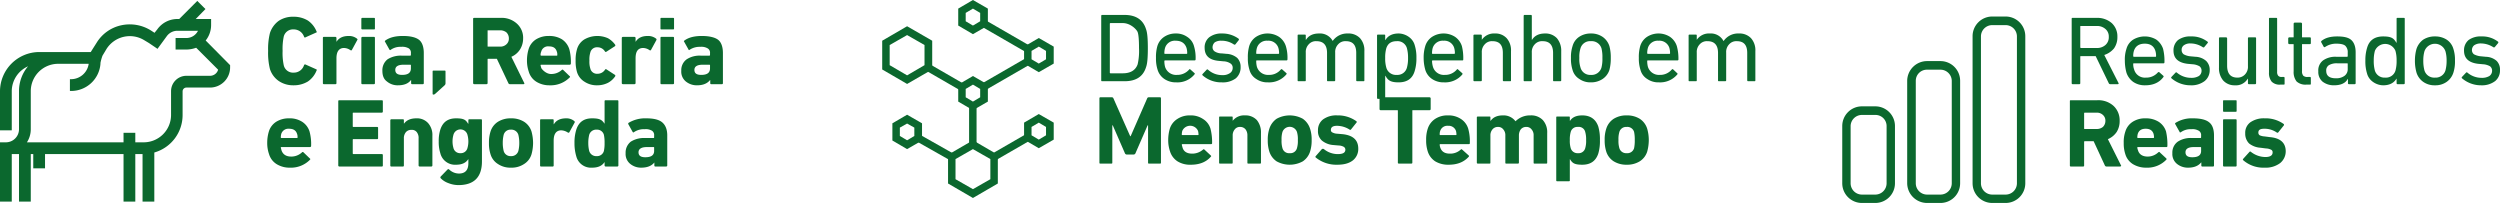 <svg xmlns="http://www.w3.org/2000/svg" width="1104.9" height="89.7" viewBox="0 0 1104.9 89.7">
  <defs>
    <style>
      .cls-1 {
        fill: #0b682e;
      }
    </style>
  </defs>
  <title>Novos BeneficiosAtivo 14DESK</title>
  <g id="Camada_2" data-name="Camada 2">
    <g id="Camada_1-2" data-name="Camada 1">
      <g>
        <path class="cls-1" d="M486.7,35.5V7.1c0-.3.1-.5.4-.5H497c5,0,8.2,2.1,9.5,6.3.6,1.6.8,4.4.8,8.4s-.2,6.8-.8,8.4c-1.3,4.2-4.5,6.2-9.5,6.2h-9.9C486.8,35.9,486.7,35.8,486.7,35.5Zm3.8-3.4a.3.3,0,0,0,.3.3h5.4c3.5,0,5.7-1.4,6.6-4a26.6,26.6,0,0,0,.6-7.1c0-3.6-.2-6-.6-7.1s-3.1-4-6.6-4h-5.4a.3.3,0,0,0-.3.3Z"/>
        <path class="cls-1" d="M519.9,36.4a9,9,0,0,1-5.3-1.5,7.5,7.5,0,0,1-3-4.1,16,16,0,0,1-.7-5.2,17.6,17.6,0,0,1,.6-5.2,7.5,7.5,0,0,1,3-4.1,9,9,0,0,1,5.1-1.5,8.5,8.5,0,0,1,5.1,1.5,7,7,0,0,1,3,4.1,17.8,17.8,0,0,1,.7,5.9c0,.3-.2.4-.5.4h-13a.3.3,0,0,0-.3.3,10.1,10.1,0,0,0,.3,2.5,5.1,5.1,0,0,0,5.3,3.6,6.9,6.9,0,0,0,5.3-2.3c.2-.3.4-.3.6-.1l1.8,1.6q.3.2,0,.6A9.7,9.7,0,0,1,519.9,36.4Zm-5-12.6h9.5c.2,0,.3-.1.3-.2a8.3,8.3,0,0,0-.3-2.4c-.7-2.1-2.3-3.2-4.8-3.2a4.5,4.5,0,0,0-4.7,3.2,8.3,8.3,0,0,0-.3,2.4C514.6,23.7,514.7,23.8,514.9,23.8Z"/>
        <path class="cls-1" d="M540,36.4a12.4,12.4,0,0,1-8.5-3.1.4.4,0,0,1,0-.6l1.8-1.9a.4.4,0,0,1,.6,0,9.2,9.2,0,0,0,6.3,2.4,5.5,5.5,0,0,0,3.4-.9,2.7,2.7,0,0,0,1.2-2.3,2.2,2.2,0,0,0-.9-1.9,5.9,5.9,0,0,0-3.2-1l-2.1-.2c-4.2-.4-6.2-2.3-6.2-5.8a5.7,5.7,0,0,1,2-4.6,8.8,8.8,0,0,1,5.7-1.7,12.2,12.2,0,0,1,7.3,2.3.5.5,0,0,1,.1.6L546,19.6a.5.5,0,0,1-.6.1,9.5,9.5,0,0,0-5.6-1.7,5,5,0,0,0-2.9.7,3,3,0,0,0-1,2.1,2.2,2.2,0,0,0,.9,1.9,5.8,5.8,0,0,0,3.2.9l2.1.2a7.8,7.8,0,0,1,4.7,1.8,5.5,5.5,0,0,1,1.5,4,6.3,6.3,0,0,1-2.1,5A9.5,9.5,0,0,1,540,36.4Z"/>
        <path class="cls-1" d="M560.4,36.4a8.6,8.6,0,0,1-5.2-1.5,6.7,6.7,0,0,1-3-4.1,16,16,0,0,1-.7-5.2,17.6,17.6,0,0,1,.6-5.2,7.5,7.5,0,0,1,3-4.1,9.4,9.4,0,0,1,10.2,0,7.9,7.9,0,0,1,3,4.1,17.8,17.8,0,0,1,.7,5.9c0,.3-.2.4-.5.4H555.4c-.1,0-.2.1-.2.3a10.1,10.1,0,0,0,.3,2.5,5.1,5.1,0,0,0,5.2,3.6,6.6,6.6,0,0,0,5.3-2.3c.3-.3.5-.3.7-.1l1.8,1.6q.3.2,0,.6A9.9,9.9,0,0,1,560.4,36.4Zm-5-12.6H565c.2,0,.3-.1.3-.2a8.3,8.3,0,0,0-.3-2.4,4.6,4.6,0,0,0-4.8-3.2,4.5,4.5,0,0,0-4.7,3.2,8.3,8.3,0,0,0-.3,2.4A.2.2,0,0,0,555.4,23.8Z"/>
        <path class="cls-1" d="M602.6,35.9h-2.7c-.3,0-.5-.1-.5-.4V23.4c0-3.5-1.5-5.2-4.6-5.2a4.2,4.2,0,0,0-3.4,1.4,4.8,4.8,0,0,0-1.3,3.6V35.5c0,.3-.2.4-.5.4h-2.7c-.3,0-.4-.1-.4-.4V23.4c0-3.5-1.6-5.2-4.7-5.2a4.2,4.2,0,0,0-3.4,1.4,4.8,4.8,0,0,0-1.3,3.6V35.5c0,.3-.1.4-.4.4h-2.8c-.3,0-.4-.1-.4-.4V15.7c0-.3.1-.4.4-.4h2.8c.3,0,.4.1.4.4v1.9h.1c1.1-1.8,3-2.8,5.7-2.8a6.4,6.4,0,0,1,6.1,3.3h0a7.8,7.8,0,0,1,6.7-3.3,7,7,0,0,1,5.4,2.1,8,8,0,0,1,1.9,5.7V35.5C603,35.8,602.9,35.9,602.6,35.9Z"/>
        <path class="cls-1" d="M611.8,43.7H609a.4.4,0,0,1-.4-.4V15.7c0-.3.1-.4.4-.4h2.8c.3,0,.4.1.4.4v2h.1c1.1-1.9,3.1-2.9,5.8-2.9s6.1,1.7,7.1,5a18,18,0,0,1,.8,5.8,18.6,18.6,0,0,1-.8,5.9c-1,3.3-3.4,4.9-7.1,4.9s-4.7-1-5.8-2.9h-.1v9.8A.4.4,0,0,1,611.8,43.7Zm5.5-10.6a4.3,4.3,0,0,0,4.5-3.2,15.3,15.3,0,0,0,.5-4.3,15.8,15.8,0,0,0-.5-4.3,4.3,4.3,0,0,0-4.5-3.1c-2.4,0-3.9,1-4.6,3.1a14.8,14.8,0,0,0-.5,4.3,14.3,14.3,0,0,0,.5,4.3A4.4,4.4,0,0,0,617.3,33.1Z"/>
        <path class="cls-1" d="M638.2,36.4a9,9,0,0,1-5.3-1.5,7.5,7.5,0,0,1-3-4.1,19.2,19.2,0,0,1-.7-5.2,17.1,17.1,0,0,1,.7-5.2,7.5,7.5,0,0,1,3-4.1,9.4,9.4,0,0,1,10.2,0,7.9,7.9,0,0,1,3,4.1,21.7,21.7,0,0,1,.6,5.9c0,.3-.1.4-.4.4H633.2a.3.3,0,0,0-.3.3,10.1,10.1,0,0,0,.4,2.5,5,5,0,0,0,5.2,3.6,6.7,6.7,0,0,0,5.3-2.3c.2-.3.4-.3.6-.1l1.8,1.6c.2.1.2.3.1.6A9.9,9.9,0,0,1,638.2,36.4Zm-5-12.6h9.6l.2-.2a8.3,8.3,0,0,0-.3-2.4A4.5,4.5,0,0,0,638,18a4.6,4.6,0,0,0-4.8,3.2,8.3,8.3,0,0,0-.3,2.4C632.9,23.7,633,23.8,633.2,23.8Z"/>
        <path class="cls-1" d="M667.4,35.9h-2.8a.4.4,0,0,1-.4-.4V23.4c0-3.5-1.5-5.2-4.6-5.2a4.2,4.2,0,0,0-3.4,1.4,4.8,4.8,0,0,0-1.3,3.6V35.5c0,.3-.2.4-.5.4h-2.7c-.3,0-.5-.1-.5-.4V15.7c0-.3.2-.4.5-.4h2.7c.3,0,.5.1.5.4v1.9h0a6.5,6.5,0,0,1,5.8-2.8,6.7,6.7,0,0,1,5.2,2.1,8,8,0,0,1,1.9,5.7V35.5C667.8,35.8,667.7,35.9,667.4,35.9Z"/>
        <path class="cls-1" d="M689.5,35.9h-2.7c-.3,0-.4-.1-.4-.4V23.4c0-3.5-1.6-5.2-4.6-5.2a4.3,4.3,0,0,0-3.5,1.4,4.8,4.8,0,0,0-1.3,3.6V35.5c0,.3-.1.4-.4.4h-2.8c-.3,0-.4-.1-.4-.4V7.1c0-.3.1-.5.4-.5h2.8c.3,0,.4.2.4.5V17.6h.1c1.1-1.8,3-2.8,5.7-2.8a6.9,6.9,0,0,1,5.3,2.1,8.5,8.5,0,0,1,1.9,5.7V35.5C690,35.8,689.8,35.9,689.5,35.9Z"/>
        <path class="cls-1" d="M708.3,34.9a9.1,9.1,0,0,1-5.2,1.5,8.5,8.5,0,0,1-5.1-1.5,6.8,6.8,0,0,1-3-4,16.2,16.2,0,0,1-.7-5.3,15.6,15.6,0,0,1,.7-5.2,7.2,7.2,0,0,1,2.9-4.1,9.1,9.1,0,0,1,5.2-1.5,8.9,8.9,0,0,1,5.2,1.5,7.9,7.9,0,0,1,3,4.1,19,19,0,0,1,.6,5.2,19.8,19.8,0,0,1-.6,5.3A7.6,7.6,0,0,1,708.3,34.9Zm-5.2-1.8a4.5,4.5,0,0,0,4.7-3.3,15.6,15.6,0,0,0,.4-4.2,16.1,16.1,0,0,0-.4-4.2,4.5,4.5,0,0,0-4.7-3.2,4.4,4.4,0,0,0-4.6,3.2,12.4,12.4,0,0,0-.5,4.2,12,12,0,0,0,.5,4.2A4.4,4.4,0,0,0,703.1,33.1Z"/>
        <path class="cls-1" d="M733.2,36.4a8.6,8.6,0,0,1-5.2-1.5,6.7,6.7,0,0,1-3-4.1,16,16,0,0,1-.7-5.2,17.6,17.6,0,0,1,.6-5.2,7.5,7.5,0,0,1,3-4.1,9.4,9.4,0,0,1,10.2,0,7.9,7.9,0,0,1,3,4.1,21,21,0,0,1,.7,5.9c0,.3-.2.4-.5.4H728.2c-.1,0-.2.1-.2.3a10.1,10.1,0,0,0,.3,2.5,5.1,5.1,0,0,0,5.2,3.6,6.7,6.7,0,0,0,5.3-2.3c.3-.3.5-.3.7-.1l1.7,1.6c.2.1.3.3.1.6A9.9,9.9,0,0,1,733.2,36.4Zm-5-12.6h9.6c.2,0,.3-.1.3-.2a8.3,8.3,0,0,0-.3-2.4A4.6,4.6,0,0,0,733,18a4.5,4.5,0,0,0-4.7,3.2,8.3,8.3,0,0,0-.3,2.4Z"/>
        <path class="cls-1" d="M775.4,35.9h-2.8a.4.4,0,0,1-.4-.4V23.4c0-3.5-1.5-5.2-4.6-5.2a4.2,4.2,0,0,0-3.4,1.4,4.8,4.8,0,0,0-1.3,3.6V35.5c0,.3-.2.4-.5.4h-2.7c-.3,0-.4-.1-.4-.4V23.4c0-3.5-1.6-5.2-4.7-5.2a4.2,4.2,0,0,0-3.4,1.4,4.8,4.8,0,0,0-1.3,3.6V35.5c0,.3-.1.4-.4.4h-2.8c-.3,0-.4-.1-.4-.4V15.7c0-.3.1-.4.4-.4h2.8c.3,0,.4.1.4.4v1.9h0a6.5,6.5,0,0,1,5.8-2.8,6.3,6.3,0,0,1,6,3.3h.1a7.7,7.7,0,0,1,6.7-3.3,7,7,0,0,1,5.4,2.1,8,8,0,0,1,1.9,5.7V35.5C775.8,35.8,775.7,35.9,775.4,35.9Z"/>
        <path class="cls-1" d="M485.9,71.9V43.5c0-.3.1-.5.4-.5h5.1a.7.7,0,0,1,.7.5l7.4,16.7h.2L507,43.5a.7.7,0,0,1,.7-.5h5c.3,0,.4.2.4.5V71.9c0,.3-.1.4-.4.4h-4.9c-.3,0-.4-.1-.4-.4V55.4h-.2l-5.4,12.4a.9.9,0,0,1-.8.5h-3a.9.9,0,0,1-.8-.5l-5.4-12.4h-.2V71.9c0,.3-.1.4-.4.4h-4.9C486,72.3,485.9,72.2,485.9,71.9Z"/>
        <path class="cls-1" d="M526.3,72.8a10.5,10.5,0,0,1-5.9-1.5,8.1,8.1,0,0,1-3.3-4.4,15.4,15.4,0,0,1-.8-5,18.3,18.3,0,0,1,.7-5,7.9,7.9,0,0,1,3.3-4.3A9.8,9.8,0,0,1,526,51a9.6,9.6,0,0,1,5.7,1.6,7.6,7.6,0,0,1,3.3,4.3,24.6,24.6,0,0,1,.7,6.4c0,.3-.2.4-.5.4H522.6a.3.3,0,0,0-.3.3l.3,1.1c.5,1.9,2,2.8,4.3,2.8a7.2,7.2,0,0,0,4.8-1.8.4.4,0,0,1,.6,0l2.8,2.6c.2.2.3.4,0,.6C533,71.7,530,72.8,526.3,72.8Zm-3.7-13.1h6.9a.2.2,0,0,0,.2-.2,7.8,7.8,0,0,0-.2-1.6,3.8,3.8,0,0,0-7,0,7.8,7.8,0,0,0-.2,1.6C522.3,59.6,522.4,59.7,522.6,59.7Z"/>
        <path class="cls-1" d="M556.9,72.3h-5.2c-.3,0-.4-.1-.4-.4v-12a4.3,4.3,0,0,0-.8-2.7,3,3,0,0,0-2.4-1.1,2.8,2.8,0,0,0-2.4,1.1,4,4,0,0,0-.9,2.7v12c0,.3-.1.4-.4.4h-5.2c-.3,0-.4-.1-.4-.4v-20c0-.3.1-.4.4-.4h5.2c.3,0,.4.1.4.4v1.5h0a6.3,6.3,0,0,1,5.4-2.4,6.8,6.8,0,0,1,5.3,2.1,8.6,8.6,0,0,1,1.8,5.7V71.9C557.3,72.2,557.2,72.3,556.9,72.3Z"/>
        <path class="cls-1" d="M575.8,71.3a12,12,0,0,1-11.6,0A8.2,8.2,0,0,1,561,67a16.1,16.1,0,0,1-.7-5.1,15.1,15.1,0,0,1,.7-5,8.5,8.5,0,0,1,3.2-4.4,12,12,0,0,1,11.6,0,8.5,8.5,0,0,1,3.2,4.4,15.1,15.1,0,0,1,.7,5A16.1,16.1,0,0,1,579,67,8.2,8.2,0,0,1,575.8,71.3ZM570,67.7a3,3,0,0,0,3.2-2.2,11.1,11.1,0,0,0,.4-3.6,11.1,11.1,0,0,0-.4-3.6,3.4,3.4,0,0,0-6.4,0,11.1,11.1,0,0,0-.4,3.6,11.1,11.1,0,0,0,.4,3.6A3,3,0,0,0,570,67.7Z"/>
        <path class="cls-1" d="M591,72.8a14.4,14.4,0,0,1-9.5-3.2.4.4,0,0,1,0-.6l2.8-3.2h.7a9.6,9.6,0,0,0,6.3,2.3c2.2,0,3.3-.6,3.3-2a1.5,1.5,0,0,0-.7-1.2,5,5,0,0,0-2.3-.6l-2.3-.2a8.9,8.9,0,0,1-5.1-2,5.5,5.5,0,0,1-1.7-4.4,5.9,5.9,0,0,1,2.2-4.9A9.8,9.8,0,0,1,591,51a13.9,13.9,0,0,1,8.5,2.6.4.4,0,0,1,0,.6l-2.4,3c-.2.2-.4.3-.6.1a10.5,10.5,0,0,0-5.6-1.7q-2.7,0-2.7,1.8a1.1,1.1,0,0,0,.6,1.1,5,5,0,0,0,2.3.6l2.3.2c4.6.5,6.9,2.6,6.9,6.4a6.4,6.4,0,0,1-2.4,5.2C596.2,72.2,594,72.8,591,72.8Z"/>
        <path class="cls-1" d="M623.7,72.3h-5.4c-.3,0-.5-.1-.5-.4v-23a.2.2,0,0,0-.2-.2h-7.4a.5.5,0,0,1-.5-.4V43.5a.5.5,0,0,1,.5-.5h21.6a.5.5,0,0,1,.5.5v4.8a.5.5,0,0,1-.5.4h-7.4c-.2,0-.2.1-.2.2v23C624.2,72.2,624,72.3,623.7,72.3Z"/>
        <path class="cls-1" d="M640.2,72.8a11,11,0,0,1-5.9-1.5,8.1,8.1,0,0,1-3.3-4.4,15.5,15.5,0,0,1-.7-5,15.1,15.1,0,0,1,.7-5,8.2,8.2,0,0,1,3.2-4.3,9.8,9.8,0,0,1,5.7-1.6,9.9,9.9,0,0,1,5.8,1.6,7.8,7.8,0,0,1,3.2,4.3,20.9,20.9,0,0,1,.7,6.4c0,.3-.1.4-.5.4H636.5c-.2,0-.2.1-.2.3a3.6,3.6,0,0,0,.2,1.1c.6,1.9,2,2.8,4.3,2.8a6.8,6.8,0,0,0,4.8-1.8q.4-.3.6,0l2.9,2.6a.4.4,0,0,1,0,.6C646.9,71.7,644,72.8,640.2,72.8Zm-3.7-13.1h6.9c.2,0,.3-.1.3-.2a7.8,7.8,0,0,0-.2-1.6,3.4,3.4,0,0,0-3.5-2.3,3.3,3.3,0,0,0-3.5,2.3,4.1,4.1,0,0,0-.2,1.6C636.3,59.6,636.3,59.7,636.5,59.7Z"/>
        <path class="cls-1" d="M683.4,72.3h-5.2c-.3,0-.4-.1-.4-.4v-12a3.8,3.8,0,0,0-.9-2.7,2.8,2.8,0,0,0-2.4-1.1,3,3,0,0,0-2.4,1.1,4.6,4.6,0,0,0-.8,2.7v12a.4.4,0,0,1-.4.4h-5.2c-.3,0-.4-.1-.4-.4v-12a3.8,3.8,0,0,0-.9-2.7,2.8,2.8,0,0,0-2.4-1.1,3,3,0,0,0-2.4,1.1,4,4,0,0,0-.9,2.7v12c0,.3-.1.4-.4.4h-5.2a.4.4,0,0,1-.4-.4v-20a.4.4,0,0,1,.4-.4h5.2c.3,0,.4.1.4.4v1.5h.1q1.7-2.4,5.4-2.4a6.6,6.6,0,0,1,5.6,2.6h0a9,9,0,0,1,6.6-2.6,7.1,7.1,0,0,1,5.5,2.1,8,8,0,0,1,1.9,5.7V71.9C683.8,72.2,683.7,72.3,683.4,72.3Z"/>
        <path class="cls-1" d="M693.4,80.1h-5.2c-.3,0-.4-.1-.4-.4V51.9c0-.3.1-.4.4-.4h5.2c.3,0,.4.1.4.4v1.5h.1q1.5-2.4,5.4-2.4c3.6,0,6,1.7,7.1,5a19.9,19.9,0,0,1,.7,5.9,19.4,19.4,0,0,1-.7,5.9c-1.1,3.4-3.5,5-7.1,5s-4.4-.8-5.4-2.4h-.1v9.3C693.8,80,693.7,80.1,693.4,80.1Zm4-12.4a3,3,0,0,0,3.2-2.2,11.1,11.1,0,0,0,.4-3.6,11.9,11.9,0,0,0-.4-3.6,2.9,2.9,0,0,0-3.2-2.2,3,3,0,0,0-3.2,2.2,11.9,11.9,0,0,0-.4,3.6,11.1,11.1,0,0,0,.4,3.6A3.1,3.1,0,0,0,697.4,67.7Z"/>
        <path class="cls-1" d="M724.7,71.3a10.6,10.6,0,0,1-5.8,1.5,10.5,10.5,0,0,1-5.7-1.5,7.9,7.9,0,0,1-3.3-4.3,16.1,16.1,0,0,1-.7-5.1,15.1,15.1,0,0,1,.7-5,8.1,8.1,0,0,1,3.3-4.4,10.5,10.5,0,0,1,5.7-1.5,10.6,10.6,0,0,1,5.8,1.5,8.1,8.1,0,0,1,3.3,4.4,18.3,18.3,0,0,1,.7,5A19.6,19.6,0,0,1,728,67,7.9,7.9,0,0,1,724.7,71.3Zm-5.8-3.6a3.1,3.1,0,0,0,3.3-2.2,16,16,0,0,0,.3-3.6,16,16,0,0,0-.3-3.6,3.1,3.1,0,0,0-3.3-2.2,3.1,3.1,0,0,0-3.2,2.2,11.1,11.1,0,0,0-.4,3.6,11.1,11.1,0,0,0,.4,3.6A3.1,3.1,0,0,0,718.9,67.7Z"/>
      </g>
      <g>
        <path class="cls-1" d="M119.3,30.5a29.5,29.5,0,0,1-.8-8,29.2,29.2,0,0,1,.8-7.9,10.8,10.8,0,0,1,3.9-5.4,11.3,11.3,0,0,1,6.5-1.8,12,12,0,0,1,6.4,1.7,10.6,10.6,0,0,1,3.8,4.8c.2.3.1.4-.2.5L135,16.5c-.2.2-.4.1-.6-.2a4.8,4.8,0,0,0-4.6-3.3,4.2,4.2,0,0,0-4.4,3.2,26.4,26.4,0,0,0-.5,6.3,25.8,25.8,0,0,0,.5,6.3,4.2,4.2,0,0,0,4.4,3.3,4.7,4.7,0,0,0,4.6-3.4c.2-.2.4-.3.6-.2l4.7,2.1c.3.1.4.3.2.6a10.6,10.6,0,0,1-3.8,4.8,12,12,0,0,1-6.4,1.7,11.3,11.3,0,0,1-6.5-1.9A10.2,10.2,0,0,1,119.3,30.5Z"/>
        <path class="cls-1" d="M148.3,37.2h-5.2a.4.4,0,0,1-.4-.4v-20c0-.3.1-.5.4-.5h5.2a.5.5,0,0,1,.4.5v1.7h0c1.1-1.8,2.9-2.6,5.5-2.6a5.6,5.6,0,0,1,3.6,1.2c.2.2.3.4.1.6l-2.4,4.4c-.1.2-.3.2-.6.1a5.1,5.1,0,0,0-3-1c-2.1.1-3.2,1.6-3.2,4.6v11A.4.4,0,0,1,148.3,37.2Z"/>
        <path class="cls-1" d="M165.3,13h-5.2a.4.4,0,0,1-.4-.4V8.3a.4.4,0,0,1,.4-.4h5.2c.3,0,.4.1.4.4v4.3C165.7,12.9,165.6,13,165.3,13Zm0,24.2h-5.2a.4.4,0,0,1-.4-.4v-20a.5.5,0,0,1,.4-.5h5.2c.3,0,.4.2.4.5v20A.4.4,0,0,1,165.3,37.2Z"/>
        <path class="cls-1" d="M186.9,37.2h-4.8a.4.4,0,0,1-.4-.4V35.4h-.1c-1.1,1.5-3,2.3-5.7,2.3A7.3,7.3,0,0,1,171,36c-1.4-1-2-2.6-2-4.7a6.1,6.1,0,0,1,2.3-5.1,10.9,10.9,0,0,1,6.3-1.6h3.7a.3.3,0,0,0,.3-.3v-.8a2.3,2.3,0,0,0-.9-2.1,5.7,5.7,0,0,0-3.4-.7,7.4,7.4,0,0,0-4.6,1.3c-.2.2-.4.2-.6-.1l-1.9-3.4c-.2-.2-.1-.4.1-.6,2-1.4,4.5-2,7.8-2s5.7.6,7.1,1.7,2.1,3.2,2.1,5.8V36.8A.4.4,0,0,1,186.9,37.2Zm-9.2-4.1c2.6,0,3.9-.9,3.9-2.9V28.8c0-.1-.1-.2-.3-.2h-2.9c-2.5,0-3.7.8-3.7,2.3S175.7,33.1,177.7,33.1Z"/>
        <path class="cls-1" d="M191.2,41.4V31.6c0-.3.1-.4.4-.4h4.9c.3,0,.4.1.4.4v5.2a1.2,1.2,0,0,1-.4.9l-4.2,3.8a1.1,1.1,0,0,1-.7.3C191.3,41.8,191.2,41.7,191.2,41.4Z"/>
        <path class="cls-1" d="M231.4,37.2h-6.1a.7.7,0,0,1-.6-.4L219.6,26h-3.9c-.2,0-.2.1-.2.3V36.8a.5.5,0,0,1-.5.4h-5.4a.5.5,0,0,1-.5-.4V8.3c0-.3.2-.4.5-.4h11.6a10,10,0,0,1,7.2,2.5,8.4,8.4,0,0,1,2.8,6.6,9.1,9.1,0,0,1-1.4,4.9,8.5,8.5,0,0,1-3.8,3.2l5.7,11.6a.2.2,0,0,1,0,.3C231.7,37.1,231.6,37.2,231.4,37.2ZM220.9,20.6a3.9,3.9,0,0,0,2.9-1,3.3,3.3,0,0,0,1.1-2.6,3.7,3.7,0,0,0-1.1-2.7,4.4,4.4,0,0,0-2.9-.9h-5.2c-.2,0-.2,0-.2.2v6.8c0,.2,0,.2.2.2Z"/>
        <path class="cls-1" d="M242.9,37.7a10.8,10.8,0,0,1-5.9-1.6,7.8,7.8,0,0,1-3.3-4.4,15.3,15.3,0,0,1-.8-4.9,17.2,17.2,0,0,1,.7-5,7.8,7.8,0,0,1,3.3-4.4,10.5,10.5,0,0,1,5.7-1.5,10.6,10.6,0,0,1,5.8,1.5,8.2,8.2,0,0,1,3.2,4.3,21.3,21.3,0,0,1,.7,6.4.5.5,0,0,1-.5.5H239.2c-.2,0-.3.1-.3.2s.2.8.3,1.2,2,2.7,4.3,2.7a6.8,6.8,0,0,0,4.8-1.8.4.4,0,0,1,.6,0l2.8,2.7c.3.2.3.4.1.6A11.8,11.8,0,0,1,242.9,37.7Zm-3.7-13.1h6.9c.2,0,.2-.1.2-.3a3.6,3.6,0,0,0-.2-1.5c-.5-1.6-1.6-2.3-3.5-2.3a3.1,3.1,0,0,0-3.4,2.3,3.7,3.7,0,0,0-.3,1.5A.3.3,0,0,0,239.2,24.6Z"/>
        <path class="cls-1" d="M264,37.7a9.8,9.8,0,0,1-5.7-1.6,7.6,7.6,0,0,1-3.3-4.3,17,17,0,0,1-.6-5,16.6,16.6,0,0,1,.6-5,7.5,7.5,0,0,1,3.3-4.4,11.6,11.6,0,0,1,10.4-.5,9.9,9.9,0,0,1,3.2,2.9.5.5,0,0,1-.1.6l-3.7,2.4c-.3.2-.5.2-.7,0a3.8,3.8,0,0,0-3.3-1.9,3,3,0,0,0-3.2,2.3,10.4,10.4,0,0,0-.4,3.6,10.1,10.1,0,0,0,.4,3.5,3,3,0,0,0,3.2,2.3,3.9,3.9,0,0,0,3.3-1.8c.2-.3.4-.3.7-.1l3.7,2.4a.5.5,0,0,1,.1.6,8.9,8.9,0,0,1-3.2,2.9A10.5,10.5,0,0,1,264,37.7Z"/>
        <path class="cls-1" d="M280.4,37.2h-5.1a.5.5,0,0,1-.5-.4v-20a.5.5,0,0,1,.5-.5h5.1a.5.5,0,0,1,.5.5v1.7h0c1.1-1.8,2.9-2.6,5.4-2.6a5.7,5.7,0,0,1,3.7,1.2.5.5,0,0,1,.1.6l-2.4,4.4c-.1.2-.3.2-.6.1a5.1,5.1,0,0,0-3-1c-2.2.1-3.2,1.6-3.2,4.6v11A.5.5,0,0,1,280.4,37.2Z"/>
        <path class="cls-1" d="M297.5,13h-5.2c-.3,0-.4-.1-.4-.4V8.3c0-.3.1-.4.4-.4h5.2c.3,0,.4.1.4.4v4.3C297.9,12.9,297.8,13,297.5,13Zm0,24.2h-5.2a.4.4,0,0,1-.4-.4v-20c0-.3.1-.5.4-.5h5.2c.3,0,.4.2.4.5v20A.4.4,0,0,1,297.5,37.2Z"/>
        <path class="cls-1" d="M319.1,37.2h-4.8a.4.4,0,0,1-.4-.4V35.4h-.1c-1.2,1.5-3.1,2.3-5.7,2.3a7.6,7.6,0,0,1-5-1.7,5.6,5.6,0,0,1-2-4.7,5.9,5.9,0,0,1,2.4-5.1,10.5,10.5,0,0,1,6.3-1.6h3.7a.3.3,0,0,0,.3-.3v-.8a2.2,2.2,0,0,0-1-2.1,5.4,5.4,0,0,0-3.3-.7,7.9,7.9,0,0,0-4.7,1.3c-.2.2-.4.2-.5-.1l-1.9-3.4c-.2-.2-.2-.4.1-.6,1.9-1.4,4.5-2,7.7-2s5.8.6,7.2,1.7,2.1,3.2,2.1,5.8V36.8A.4.4,0,0,1,319.1,37.2Zm-9.2-4.1c2.6,0,3.9-.9,3.9-2.9V28.8c0-.1-.1-.2-.3-.2h-2.9c-2.5,0-3.7.8-3.7,2.3S307.9,33.1,309.9,33.1Z"/>
        <path class="cls-1" d="M128.1,74.1a10.8,10.8,0,0,1-5.9-1.6,7.8,7.8,0,0,1-3.3-4.4,14.8,14.8,0,0,1-.8-4.9,17.2,17.2,0,0,1,.7-5,7.8,7.8,0,0,1,3.3-4.4,10.5,10.5,0,0,1,5.7-1.5,10.1,10.1,0,0,1,5.7,1.5,7.9,7.9,0,0,1,3.3,4.3,21.3,21.3,0,0,1,.7,6.4.5.5,0,0,1-.5.5H124.4c-.2,0-.3.1-.3.2l.3,1.2c.6,1.8,2,2.8,4.3,2.8a6.9,6.9,0,0,0,4.8-1.9.4.4,0,0,1,.6,0l2.8,2.7c.3.2.3.4.1.6A11.8,11.8,0,0,1,128.1,74.1ZM124.4,61h6.9c.2,0,.2-.1.2-.3a3.6,3.6,0,0,0-.2-1.5c-.5-1.6-1.7-2.3-3.5-2.3a3.3,3.3,0,0,0-3.5,2.3,6.8,6.8,0,0,0-.2,1.5A.3.3,0,0,0,124.4,61Z"/>
        <path class="cls-1" d="M149.5,73.2V44.7c0-.3.2-.4.5-.4h18.8a.4.4,0,0,1,.4.4v4.6a.5.5,0,0,1-.4.5H156.1a.2.2,0,0,0-.2.2v5.8c0,.2.1.3.2.3h10.5c.3,0,.5.1.5.4v4.6c0,.3-.2.4-.5.4H156.1c-.1,0-.2.1-.2.3v6.1l.2.2h12.7a.4.4,0,0,1,.4.4v4.7a.4.4,0,0,1-.4.4H150A.5.5,0,0,1,149.5,73.2Z"/>
        <path class="cls-1" d="M190.6,73.6h-5.1a.5.5,0,0,1-.5-.4v-12a4.1,4.1,0,0,0-.8-2.8,2.7,2.7,0,0,0-2.4-1,3,3,0,0,0-2.4,1,4.1,4.1,0,0,0-.9,2.8v12a.4.4,0,0,1-.4.4h-5.2a.4.4,0,0,1-.4-.4v-20a.5.5,0,0,1,.4-.5h5.2c.3,0,.4.2.4.5v1.4h.1c1.1-1.5,2.9-2.3,5.4-2.3a6.6,6.6,0,0,1,5.2,2.1,7.9,7.9,0,0,1,1.9,5.6V73.2A.5.5,0,0,1,190.6,73.6Z"/>
        <path class="cls-1" d="M202.6,81.8a12,12,0,0,1-4.5-.9,8.7,8.7,0,0,1-3.4-2.2.6.6,0,0,1,.1-.7l3-3.1c.3-.2.5-.2.7,0a6.3,6.3,0,0,0,4.3,1.8c2.8,0,4.2-1.5,4.2-4.6V70.4h-.1c-1,1.6-2.8,2.4-5.3,2.4a6.7,6.7,0,0,1-7-5.1,16.4,16.4,0,0,1-.7-5.2,16.4,16.4,0,0,1,.7-5.2c1.1-3.4,3.4-5,7-5s4.3.8,5.3,2.4h.1V53.2c0-.3.1-.5.4-.5h5.2c.3,0,.4.2.4.5V71.3C213,78.3,209.5,81.8,202.6,81.8Zm.9-14.1a3,3,0,0,0,3.1-2.3,10.6,10.6,0,0,0,.4-2.9,11.2,11.2,0,0,0-.4-2.9,3.2,3.2,0,0,0-6.2,0,10.7,10.7,0,0,0,0,5.8A3,3,0,0,0,203.5,67.7Z"/>
        <path class="cls-1" d="M231.6,72.5a9.9,9.9,0,0,1-5.8,1.6,9.8,9.8,0,0,1-5.7-1.6,7.6,7.6,0,0,1-3.3-4.3,15.5,15.5,0,0,1-.7-5,16.1,16.1,0,0,1,.7-5.1,7.9,7.9,0,0,1,3.3-4.3,10.5,10.5,0,0,1,5.7-1.5,10.6,10.6,0,0,1,5.8,1.5,7.9,7.9,0,0,1,3.3,4.3,19.6,19.6,0,0,1,.7,5.1,18.9,18.9,0,0,1-.7,5A7.6,7.6,0,0,1,231.6,72.5ZM225.8,69a3.2,3.2,0,0,0,3.3-2.3,14.6,14.6,0,0,0,.4-3.5,14.9,14.9,0,0,0-.4-3.6,3.2,3.2,0,0,0-3.3-2.3,3.1,3.1,0,0,0-3.2,2.3,14.9,14.9,0,0,0-.4,3.6,14.6,14.6,0,0,0,.4,3.5A3.1,3.1,0,0,0,225.8,69Z"/>
        <path class="cls-1" d="M244.3,73.6h-5.2a.4.4,0,0,1-.4-.4v-20c0-.3.1-.5.4-.5h5.2c.3,0,.4.2.4.5v1.7h.1c1-1.7,2.8-2.6,5.4-2.6a5.4,5.4,0,0,1,3.6,1.2c.2.2.3.4.2.6l-2.4,4.4a.5.5,0,0,1-.6.1,5.7,5.7,0,0,0-3.1-1c-2.1.1-3.2,1.6-3.2,4.6v11A.4.4,0,0,1,244.3,73.6Z"/>
        <path class="cls-1" d="M272.8,73.6h-5.1a.5.5,0,0,1-.5-.4V71.6h0c-1.1,1.7-2.9,2.5-5.5,2.5a6.7,6.7,0,0,1-7-5,20,20,0,0,1-.8-5.9,19.1,19.1,0,0,1,.8-5.9c1.1-3.4,3.4-5,7-5s4.4.8,5.5,2.4h0v-10c0-.3.2-.4.5-.4h5.1c.3,0,.5.1.5.4V73.2A.5.5,0,0,1,272.8,73.6ZM263.7,69a3.1,3.1,0,0,0,3.2-2.3,15.6,15.6,0,0,0,.3-3.5,16,16,0,0,0-.3-3.6,3.1,3.1,0,0,0-3.2-2.3,3.2,3.2,0,0,0-3.3,2.3,14.9,14.9,0,0,0-.4,3.6,14.6,14.6,0,0,0,.4,3.5A3.2,3.2,0,0,0,263.7,69Z"/>
        <path class="cls-1" d="M294.4,73.6h-4.8a.4.4,0,0,1-.4-.4V71.8h0c-1.2,1.5-3.1,2.3-5.8,2.3a7.5,7.5,0,0,1-4.9-1.7,5.6,5.6,0,0,1-2-4.7,6.1,6.1,0,0,1,2.3-5.1,11,11,0,0,1,6.4-1.6h3.7c.1,0,.2-.1.2-.3v-.8a2.3,2.3,0,0,0-.9-2.1,5.4,5.4,0,0,0-3.3-.7,7.7,7.7,0,0,0-4.7,1.3c-.2.2-.4.2-.6-.1l-1.9-3.4a.5.5,0,0,1,.1-.6,14.1,14.1,0,0,1,7.8-2c3.4,0,5.7.6,7.1,1.8s2.2,3.1,2.2,5.7V73.2A.5.5,0,0,1,294.4,73.6Zm-9.2-4.1c2.6,0,3.9-.9,3.9-2.8V65.2a.2.2,0,0,0-.2-.2h-3c-2.4,0-3.7.8-3.7,2.3S283.2,69.5,285.2,69.5Z"/>
      </g>
      <g>
        <path class="cls-1" d="M90.2,17.9A10.5,10.5,0,0,0,92.8,11V8.9H85.3L90.1,4,87.2,1.1,79.4,8.9h-1a10.2,10.2,0,0,0-8.5,4.4l-1.4,1.9-2.2-1.4a16.8,16.8,0,0,0-23.1,5.3l-2.8,4.4H25.7l-2.1.2v-.2H17.3A16.8,16.8,0,0,0,.5,40.3V57.1H4.7V40.3a12.4,12.4,0,0,1,9.5-12.1A16.2,16.2,0,0,0,8.9,40.3V57.1a6.3,6.3,0,0,1-6.3,6.3H.5V88.6H4.7v-21H8.9v21h4.2v-21h2.1v6.3h4.2V67.6H55.1v21h4.2v-21h4.2v21h4.2V67.1A16.9,16.9,0,0,0,80.2,50.8V40.3a2.2,2.2,0,0,1,2.1-2.1H92.8a8.3,8.3,0,0,0,8.4-8.4V29ZM92.8,34H82.3a6.3,6.3,0,0,0-6.2,6.3V50.8A12.6,12.6,0,0,1,63.5,63.4H59.3V59.2H55.1v4.2H11a10.4,10.4,0,0,0,2.1-6.3V40.3A12.6,12.6,0,0,1,25.7,27.7h14a8.5,8.5,0,0,1-8.4,7.8v4.2a12.7,12.7,0,0,0,12.6-12h0a15.9,15.9,0,0,1,1-3.4l1.8-2.9a12.6,12.6,0,0,1,17.4-4L66,18.6h0l3.5,2.3,3.8-5.2a6.2,6.2,0,0,1,5.1-2.6h9.9a6.4,6.4,0,0,1-6,4.2H78.1v4.1h4.2a11.3,11.3,0,0,0,4.5-.9L97,30.6A4.2,4.2,0,0,1,92.8,34Z"/>
        <path class="cls-1" d="M68.2,89.1H63v-21H59.8v21H54.6v-21H19.9v6.3H14.7V68.1H13.6v21H8.4v-21H5.2v21H0V62.9H2.6a5.8,5.8,0,0,0,5.8-5.8V40.3a16.9,16.9,0,0,1,4-11,12.1,12.1,0,0,0-7.2,11V57.6H0V40.3A17.4,17.4,0,0,1,17.3,23H40.1l2.6-4.1a16.9,16.9,0,0,1,10.8-7.7,17.6,17.6,0,0,1,13.1,2.2l1.7,1.1L69.5,13a10.9,10.9,0,0,1,8.9-4.6h.8l8-8L90.8,4,86.5,8.4h6.8V11a10.9,10.9,0,0,1-2.4,6.9l10.8,10.9v1a8.9,8.9,0,0,1-8.9,8.9H82.3a1.7,1.7,0,0,0-1.6,1.6V50.8A17.2,17.2,0,0,1,68.2,67.4Zm-4.2-1h3.2V66.7h.3A16.4,16.4,0,0,0,79.7,50.8V40.3a2.6,2.6,0,0,1,2.6-2.6H92.8a7.9,7.9,0,0,0,7.9-7.9v-.6L89.5,17.9l.3-.3A10.2,10.2,0,0,0,92.3,11V9.4H84.1L89.4,4,87.2,1.8,79.6,9.4H78.4a9.9,9.9,0,0,0-8.1,4.1l-1.7,2.4-2.5-1.6a16.2,16.2,0,0,0-12.3-2.1,15.7,15.7,0,0,0-10.2,7.2L40.7,24h-15l-2.1.2h-.5V24H17.3A16.4,16.4,0,0,0,1,40.3V56.6H4.2V40.3A13,13,0,0,1,14,27.7l1.9-.5-1.4,1.3A16,16,0,0,0,9.4,40.3V57.1a6.8,6.8,0,0,1-6.8,6.8H1V88.1H4.2v-21H9.4v21h3.2v-21h3.1v6.3h3.2V67.1H55.6v21h3.2v-21H64Zm-.5-24.2H58.8V59.7H55.6v4.2H10l.6-.8a9.8,9.8,0,0,0,2-6V40.3A13.1,13.1,0,0,1,25.7,27.2H40.2v.6A9.1,9.1,0,0,1,31.8,36v3.2A12.1,12.1,0,0,0,43.4,27.7v-.5h.1a23,23,0,0,1,.9-3.1l1.9-3A13.1,13.1,0,0,1,64.4,17l2.3,1.5h0l2.7,1.7,3.5-4.8a6.6,6.6,0,0,1,5.5-2.8H89l-.2.6a7,7,0,0,1-6.5,4.6H78.6v3.1h3.7a10.7,10.7,0,0,0,4.3-.9h.3L97.5,30.5v.2a4.8,4.8,0,0,1-4.7,3.8H82.3a5.8,5.8,0,0,0-5.7,5.8V50.8A13.1,13.1,0,0,1,63.5,63.9Zm-3.7-1h3.7A12.1,12.1,0,0,0,75.6,50.8V40.3a6.8,6.8,0,0,1,6.7-6.8H92.8a3.7,3.7,0,0,0,3.6-2.7l-9.7-9.7a13.2,13.2,0,0,1-4.4.8H77.6V16.8h4.7a5.7,5.7,0,0,0,5.2-3.2H78.4A5.8,5.8,0,0,0,73.7,16l-4.1,5.6-.4-.3L65.8,19l-2-1.2a12.2,12.2,0,0,0-16.7,3.8l-1.8,3a21,21,0,0,0-.9,3.2v.4a13,13,0,0,1-13,12h-.5V35h.5a7.9,7.9,0,0,0,7.8-6.8H25.7A12.1,12.1,0,0,0,13.6,40.3V57.1a10.6,10.6,0,0,1-1.7,5.8H54.6V58.7h5.2Z"/>
      </g>
      <g>
        <path class="cls-1" d="M936,37.2h-3.4a.7.7,0,0,1-.6-.4l-5.8-12h-6.5c-.2,0-.3.1-.3.2V36.8a.4.4,0,0,1-.4.4h-3a.4.4,0,0,1-.4-.4V8.3c0-.3.1-.4.4-.4h10.6a9.7,9.7,0,0,1,6.7,2.3,7.9,7.9,0,0,1,2.5,6.1,8.5,8.5,0,0,1-1.5,5.1,9.4,9.4,0,0,1-4.3,2.9l6.3,12.4a.2.2,0,0,1,0,.3C936.3,37.1,936.2,37.2,936,37.2Zm-9.5-16a5.5,5.5,0,0,0,4-1.3,4.5,4.5,0,0,0,1.5-3.6,4.3,4.3,0,0,0-1.5-3.5,5.5,5.5,0,0,0-4-1.3h-6.8c-.2,0-.3,0-.3.2v9.2a.3.3,0,0,0,.3.3Z"/>
        <path class="cls-1" d="M948.1,37.7a9,9,0,0,1-5.3-1.5,8.3,8.3,0,0,1-3-4.1,20,20,0,0,1-.7-5.3,14.8,14.8,0,0,1,.7-5.2,7,7,0,0,1,3-4.1,10,10,0,0,1,10.2,0,8.3,8.3,0,0,1,3,4.1,22.2,22.2,0,0,1,.6,5.9c0,.3-.1.5-.5.5h-13c-.2,0-.3,0-.3.2a6.6,6.6,0,0,0,.4,2.5,4.9,4.9,0,0,0,5.2,3.6,6.7,6.7,0,0,0,5.3-2.3.5.5,0,0,1,.6-.1l1.8,1.6a.4.4,0,0,1,0,.6C954.3,36.5,951.6,37.7,948.1,37.7Zm-5-12.6h9.6c.1,0,.2-.1.2-.3a7.5,7.5,0,0,0-.3-2.3c-.7-2.2-2.3-3.2-4.7-3.2s-4.1,1-4.8,3.2a7.5,7.5,0,0,0-.3,2.3A.3.3,0,0,0,943.1,25.1Z"/>
        <path class="cls-1" d="M968.2,37.7a12.9,12.9,0,0,1-8.5-3.1.4.4,0,0,1,0-.6l1.8-1.9a.4.4,0,0,1,.6,0,9.7,9.7,0,0,0,6.4,2.3,6.2,6.2,0,0,0,3.3-.8,2.8,2.8,0,0,0,1.2-2.3,2.4,2.4,0,0,0-.9-2,7.1,7.1,0,0,0-3.1-.9l-2.2-.2c-4.1-.5-6.2-2.4-6.2-5.8a5.9,5.9,0,0,1,2-4.7,9,9,0,0,1,5.7-1.6,11.4,11.4,0,0,1,7.3,2.3c.2.1.3.3.1.6l-1.5,1.8c-.1.2-.3.2-.6.1a9.9,9.9,0,0,0-5.5-1.7,4.6,4.6,0,0,0-2.9.8,2.4,2.4,0,0,0-1,2.1,2.3,2.3,0,0,0,.9,1.9,7.7,7.7,0,0,0,3.1.9l2.2.2a7.5,7.5,0,0,1,4.6,1.8,5.4,5.4,0,0,1,1.6,4,6.1,6.1,0,0,1-2.2,4.9A9.6,9.6,0,0,1,968.2,37.7Z"/>
        <path class="cls-1" d="M996.7,37.2h-2.8a.4.4,0,0,1-.4-.4v-2h-.1a6,6,0,0,1-5.6,2.9,6.7,6.7,0,0,1-5.3-2.2,8.4,8.4,0,0,1-1.8-5.6V17c0-.3.1-.5.4-.5h2.7a.5.5,0,0,1,.5.5V29c0,3.5,1.5,5.3,4.5,5.3a4.4,4.4,0,0,0,3.4-1.4,4.9,4.9,0,0,0,1.3-3.7V17c0-.3.1-.5.4-.5h2.8c.3,0,.4.2.4.5V36.8A.4.4,0,0,1,996.7,37.2Z"/>
        <path class="cls-1" d="M1009.3,37.4h-1.5a4.9,4.9,0,0,1-3.8-1.3,6.1,6.1,0,0,1-1.2-4.1V8.3c0-.3.1-.4.4-.4h2.8c.3,0,.4.1.4.4V31.8a2.5,2.5,0,0,0,.5,1.7,1.9,1.9,0,0,0,1.6.5h.8c.3,0,.4.2.4.5V37C1009.7,37.3,1009.6,37.4,1009.3,37.4Z"/>
        <path class="cls-1" d="M1020.9,37.4h-1.6A5.8,5.8,0,0,1,1015,36a6.7,6.7,0,0,1-1.3-4.5V19.7c0-.1,0-.2-.2-.2h-1.7a.5.5,0,0,1-.5-.5V17a.5.5,0,0,1,.5-.5h1.7c.2,0,.2,0,.2-.2V10.5a.5.5,0,0,1,.5-.5h2.7a.5.5,0,0,1,.5.5v5.8c0,.2,0,.2.2.2h3.3c.3,0,.4.2.4.5v2c0,.3-.1.5-.4.5h-3.3c-.2,0-.2.1-.2.2V31.4a2.9,2.9,0,0,0,.6,2.1,2.7,2.7,0,0,0,2,.5h.9c.3,0,.4.2.4.5V37C1021.3,37.3,1021.2,37.4,1020.9,37.4Z"/>
        <path class="cls-1" d="M1040.7,37.2h-2.6a.4.4,0,0,1-.4-.4V34.9h-.1c-1,1.9-3.1,2.8-6.1,2.8a8.1,8.1,0,0,1-5-1.6,5.6,5.6,0,0,1-1.9-4.6,5.5,5.5,0,0,1,2.1-4.8,9.4,9.4,0,0,1,5.9-1.6h4.7a.3.3,0,0,0,.3-.3V23.3a3.9,3.9,0,0,0-1.1-3.1q-1.1-.9-3.9-.9a8.6,8.6,0,0,0-4.9,1.4c-.3.2-.5.2-.7,0l-1.1-2a.5.5,0,0,1,.1-.6c1.7-1.4,4-2,7-2s5,.5,6.2,1.6,1.9,2.9,1.9,5.4V36.8A.4.4,0,0,1,1040.7,37.2Zm-8.3-2.6a6.1,6.1,0,0,0,3.8-1.1,3.6,3.6,0,0,0,1.4-3V28.2c0-.2-.1-.2-.3-.2h-4.1a6.7,6.7,0,0,0-3.9.8,2.7,2.7,0,0,0-1.2,2.5C1028.1,33.5,1029.5,34.6,1032.4,34.6Z"/>
        <path class="cls-1" d="M1062.4,37.2h-2.8a.4.4,0,0,1-.4-.4v-2h-.1c-1.1,1.9-3.1,2.9-5.8,2.9s-6.1-1.7-7.1-5a18.2,18.2,0,0,1-.8-5.9,18.4,18.4,0,0,1,.8-5.8c1-3.3,3.4-4.9,7.1-4.9s4.7.9,5.8,2.8h.1V8.3c0-.3.1-.4.4-.4h2.8c.3,0,.4.1.4.4V36.8A.4.4,0,0,1,1062.4,37.2Zm-8.3-2.9a4.4,4.4,0,0,0,4.6-3.1,15.6,15.6,0,0,0,.5-4.4,15.3,15.3,0,0,0-.5-4.3,4.9,4.9,0,0,0-9.1,0,16.3,16.3,0,0,0-.5,4.3,16.1,16.1,0,0,0,.5,4.4A4.4,4.4,0,0,0,1054.1,34.3Z"/>
        <path class="cls-1" d="M1081.3,36.2a8.5,8.5,0,0,1-5.1,1.5,8.6,8.6,0,0,1-5.2-1.5,7.9,7.9,0,0,1-3-4.1,18.9,18.9,0,0,1-.7-5.3,18.7,18.7,0,0,1,.7-5.2,8.3,8.3,0,0,1,3-4.1,9.4,9.4,0,0,1,5.2-1.4,9.3,9.3,0,0,1,5.1,1.4,7.3,7.3,0,0,1,3,4.1,15.6,15.6,0,0,1,.7,5.2,15.8,15.8,0,0,1-.7,5.3A7.9,7.9,0,0,1,1081.3,36.2Zm-5.1-1.9a4.5,4.5,0,0,0,4.6-3.2,16.3,16.3,0,0,0,.5-4.3,14.7,14.7,0,0,0-.5-4.1,4.9,4.9,0,0,0-9.3,0,14.7,14.7,0,0,0-.5,4.1,16.3,16.3,0,0,0,.5,4.3A4.5,4.5,0,0,0,1076.2,34.3Z"/>
        <path class="cls-1" d="M1096.6,37.7a12.9,12.9,0,0,1-8.5-3.1.4.4,0,0,1,0-.6l1.8-1.9a.4.4,0,0,1,.6,0,9.6,9.6,0,0,0,6.3,2.3,6.3,6.3,0,0,0,3.4-.8,2.8,2.8,0,0,0,1.2-2.3,2.4,2.4,0,0,0-.9-2,7.1,7.1,0,0,0-3.1-.9l-2.2-.2c-4.1-.5-6.2-2.4-6.2-5.8a5.9,5.9,0,0,1,2-4.7,9,9,0,0,1,5.7-1.6,11.4,11.4,0,0,1,7.3,2.3c.2.1.2.3.1.6l-1.5,1.8a.5.5,0,0,1-.6.1,10.2,10.2,0,0,0-5.5-1.7,5.1,5.1,0,0,0-3,.8,2.7,2.7,0,0,0-1,2.1,2.3,2.3,0,0,0,.9,1.9,8.2,8.2,0,0,0,3.2.9l2.1.2a7.5,7.5,0,0,1,4.7,1.8,5.4,5.4,0,0,1,1.5,4,6.1,6.1,0,0,1-2.1,4.9A9.6,9.6,0,0,1,1096.6,37.7Z"/>
        <path class="cls-1" d="M937.1,73.6H931a.8.8,0,0,1-.7-.4l-5-10.8h-3.9a.3.3,0,0,0-.3.3V73.2a.4.4,0,0,1-.4.4h-5.5a.4.4,0,0,1-.4-.4V44.7c0-.3.1-.4.4-.4h11.7a10,10,0,0,1,7.2,2.5,8.7,8.7,0,0,1,2.7,6.6,9,9,0,0,1-1.3,4.9,8.8,8.8,0,0,1-3.9,3.2l5.8,11.6a.2.2,0,0,1,0,.3ZM926.5,57a4.2,4.2,0,0,0,2.9-.9,3.7,3.7,0,0,0,1.1-2.7,3.3,3.3,0,0,0-1.1-2.6,3.8,3.8,0,0,0-2.9-1h-5.1c-.2,0-.3.1-.3.2v6.8c0,.2.1.2.3.2Z"/>
        <path class="cls-1" d="M948.6,74.1a11.1,11.1,0,0,1-6-1.6,7.8,7.8,0,0,1-3.3-4.4,14.9,14.9,0,0,1-.7-4.9,14.3,14.3,0,0,1,.7-5,7.8,7.8,0,0,1,3.3-4.4,10.1,10.1,0,0,1,5.7-1.5,10.5,10.5,0,0,1,5.7,1.5,7.9,7.9,0,0,1,3.3,4.3,26,26,0,0,1,.6,6.4c0,.3-.1.5-.4.5H944.9c-.2,0-.3.1-.3.2a4.2,4.2,0,0,0,.3,1.2c.5,1.8,2,2.8,4.3,2.8a6.8,6.8,0,0,0,4.7-1.9q.5-.3.6,0l2.9,2.7a.4.4,0,0,1,0,.6A11.6,11.6,0,0,1,948.6,74.1ZM944.9,61h6.8a.3.3,0,0,0,.3-.3,6.8,6.8,0,0,0-.2-1.5c-.5-1.6-1.7-2.3-3.5-2.3s-3,.7-3.5,2.3a6.8,6.8,0,0,0-.2,1.5A.3.3,0,0,0,944.9,61Z"/>
        <path class="cls-1" d="M978.1,73.6h-4.8a.4.4,0,0,1-.4-.4V71.8h-.1c-1.2,1.5-3.1,2.3-5.7,2.3a7.6,7.6,0,0,1-5-1.7,5.6,5.6,0,0,1-2-4.7,5.9,5.9,0,0,1,2.4-5.1,10.5,10.5,0,0,1,6.3-1.6h3.7a.3.3,0,0,0,.3-.3v-.8a2.2,2.2,0,0,0-1-2.1,5.4,5.4,0,0,0-3.3-.7,7.4,7.4,0,0,0-4.6,1.3c-.3.2-.5.2-.6-.1l-1.9-3.4c-.2-.2-.1-.4.1-.6a13.5,13.5,0,0,1,7.7-2q5.1,0,7.2,1.8c1.4,1.1,2.1,3.1,2.1,5.7V73.2A.4.4,0,0,1,978.1,73.6Zm-9.2-4.1c2.6,0,3.9-.9,3.9-2.8V65.2c0-.1-.1-.2-.3-.2h-2.9c-2.5,0-3.7.8-3.7,2.3S966.9,69.5,968.9,69.5Z"/>
        <path class="cls-1" d="M988.1,49.4h-5.2c-.3,0-.4-.1-.4-.4V44.7c0-.3.1-.4.4-.4h5.2c.3,0,.4.1.4.4V49C988.5,49.3,988.4,49.4,988.1,49.4Zm0,24.2h-5.2a.4.4,0,0,1-.4-.4v-20c0-.3.1-.5.4-.5h5.2c.3,0,.4.2.4.5v20A.4.4,0,0,1,988.1,73.6Z"/>
        <path class="cls-1" d="M1000.9,74.1a13.6,13.6,0,0,1-9.5-3.3.4.4,0,0,1,0-.6l2.8-3.1a.4.4,0,0,1,.6,0,10.5,10.5,0,0,0,6.4,2.3c2.1,0,3.2-.7,3.2-2a1.2,1.2,0,0,0-.6-1.2,5.5,5.5,0,0,0-2.4-.6l-2.3-.3a9.1,9.1,0,0,1-5.1-1.9,6.1,6.1,0,0,1-1.7-4.5,5.7,5.7,0,0,1,2.2-4.8,10.3,10.3,0,0,1,6.4-1.8,13.7,13.7,0,0,1,8.4,2.5.5.5,0,0,1,0,.7l-2.4,3c-.1.2-.3.2-.6.1a9.5,9.5,0,0,0-5.6-1.7c-1.8,0-2.6.5-2.6,1.7a1.4,1.4,0,0,0,.6,1.2,6.4,6.4,0,0,0,2.2.5l2.3.3c4.6.4,7,2.5,7,6.3a6.7,6.7,0,0,1-2.5,5.2A10.6,10.6,0,0,1,1000.9,74.1Z"/>
      </g>
      <g>
        <path class="cls-1" d="M400.9,37.1l-11-6.4V18l11-6.4L412,18V30.7Zm-7.7-8.3,7.7,4.5,7.7-4.5V19.9l-7.7-4.4-7.7,4.4Z"/>
        <path class="cls-1" d="M430,15.1l-6.5-3.8V3.8L430,0l6.6,3.8v7.5Zm-3.2-5.7,3.2,1.9,3.2-1.9V5.7L430,3.8l-3.2,1.9Z"/>
        <path class="cls-1" d="M459.1,31.9l-6.5-3.8V20.6l6.5-3.8,6.6,3.8v7.5Zm-3.2-5.7,3.2,1.9,3.2-1.9V22.5l-3.2-1.9-3.2,1.9Z"/>
        <path class="cls-1" d="M459.1,65.5l-6.5-3.8V54.2l6.5-3.8,6.6,3.8v7.5Zm-3.2-5.7,3.2,1.9,3.2-1.9V56.1l-3.2-1.9-3.2,1.9Z"/>
        <path class="cls-1" d="M430,87.5l-11-6.4V68.4L430,62l11,6.4V81.1Zm-7.7-8.3,7.7,4.4,7.7-4.4V70.3L430,65.9l-7.7,4.4Z"/>
        <path class="cls-1" d="M400.9,65.9l-6.5-3.8V54.5l6.5-3.8,6.6,3.8v7.6Zm-3.2-5.8,3.2,1.9,3.2-1.9V56.4l-3.2-1.8-3.2,1.8Z"/>
        <path class="cls-1" d="M430,48.7l-6.5-3.8V37.4l6.5-3.8,6.6,3.8v7.5ZM426.8,43l3.2,1.9,3.2-1.9V39.3L430,37.4l-3.2,1.9Z"/>
        <rect class="cls-1" x="442.9" y="4.8" width="3.3" height="22.32" transform="translate(208.4 393) rotate(-60)"/>
        <rect class="cls-1" x="433.4" y="31.1" width="22.3" height="3.33" transform="translate(43.2 226.6) rotate(-30)"/>
        <rect class="cls-1" x="416" y="25.5" width="3.3" height="17.13" transform="translate(179.3 378.8) rotate(-60)"/>
        <rect class="cls-1" x="411.6" y="56.7" width="3.3" height="17.04" transform="translate(152.9 392.7) rotate(-60.5)"/>
        <rect class="cls-1" x="438.2" y="63.4" width="17.1" height="3.33" transform="translate(27.3 232.1) rotate(-30)"/>
        <rect class="cls-1" x="428.3" y="46.8" width="3.3" height="17.13"/>
      </g>
      <g>
        <path class="cls-1" d="M886.4,89.7h-5.9a8.7,8.7,0,0,1-8.7-8.7V16.1a8.7,8.7,0,0,1,8.7-8.8h5.9a8.7,8.7,0,0,1,8.7,8.8V81A8.7,8.7,0,0,1,886.4,89.7Zm-5.9-78.6a5,5,0,0,0-5,5V81a5,5,0,0,0,5,5h5.9a5,5,0,0,0,5-5V16.1a5,5,0,0,0-5-5Z"/>
        <path class="cls-1" d="M857.6,89.7h-5.9a8.8,8.8,0,0,1-8.8-8.7V35.7a8.8,8.8,0,0,1,8.8-8.7h5.9a8.7,8.7,0,0,1,8.7,8.7V81A8.7,8.7,0,0,1,857.6,89.7Zm-5.9-58.9a4.9,4.9,0,0,0-5,4.9V81a5,5,0,0,0,5,5h5.9a5,5,0,0,0,5-5V35.7a5,5,0,0,0-5-4.9Z"/>
        <path class="cls-1" d="M828.8,89.7h-5.9a8.7,8.7,0,0,1-8.7-8.7V55.7a8.7,8.7,0,0,1,8.7-8.7h5.9a8.7,8.7,0,0,1,8.7,8.7V81A8.7,8.7,0,0,1,828.8,89.7Zm-5.9-38.9a5,5,0,0,0-5,4.9V81a5,5,0,0,0,5,5h5.9a5,5,0,0,0,5-5V55.7a4.9,4.9,0,0,0-5-4.9Z"/>
      </g>
    </g>
  </g>
</svg>
